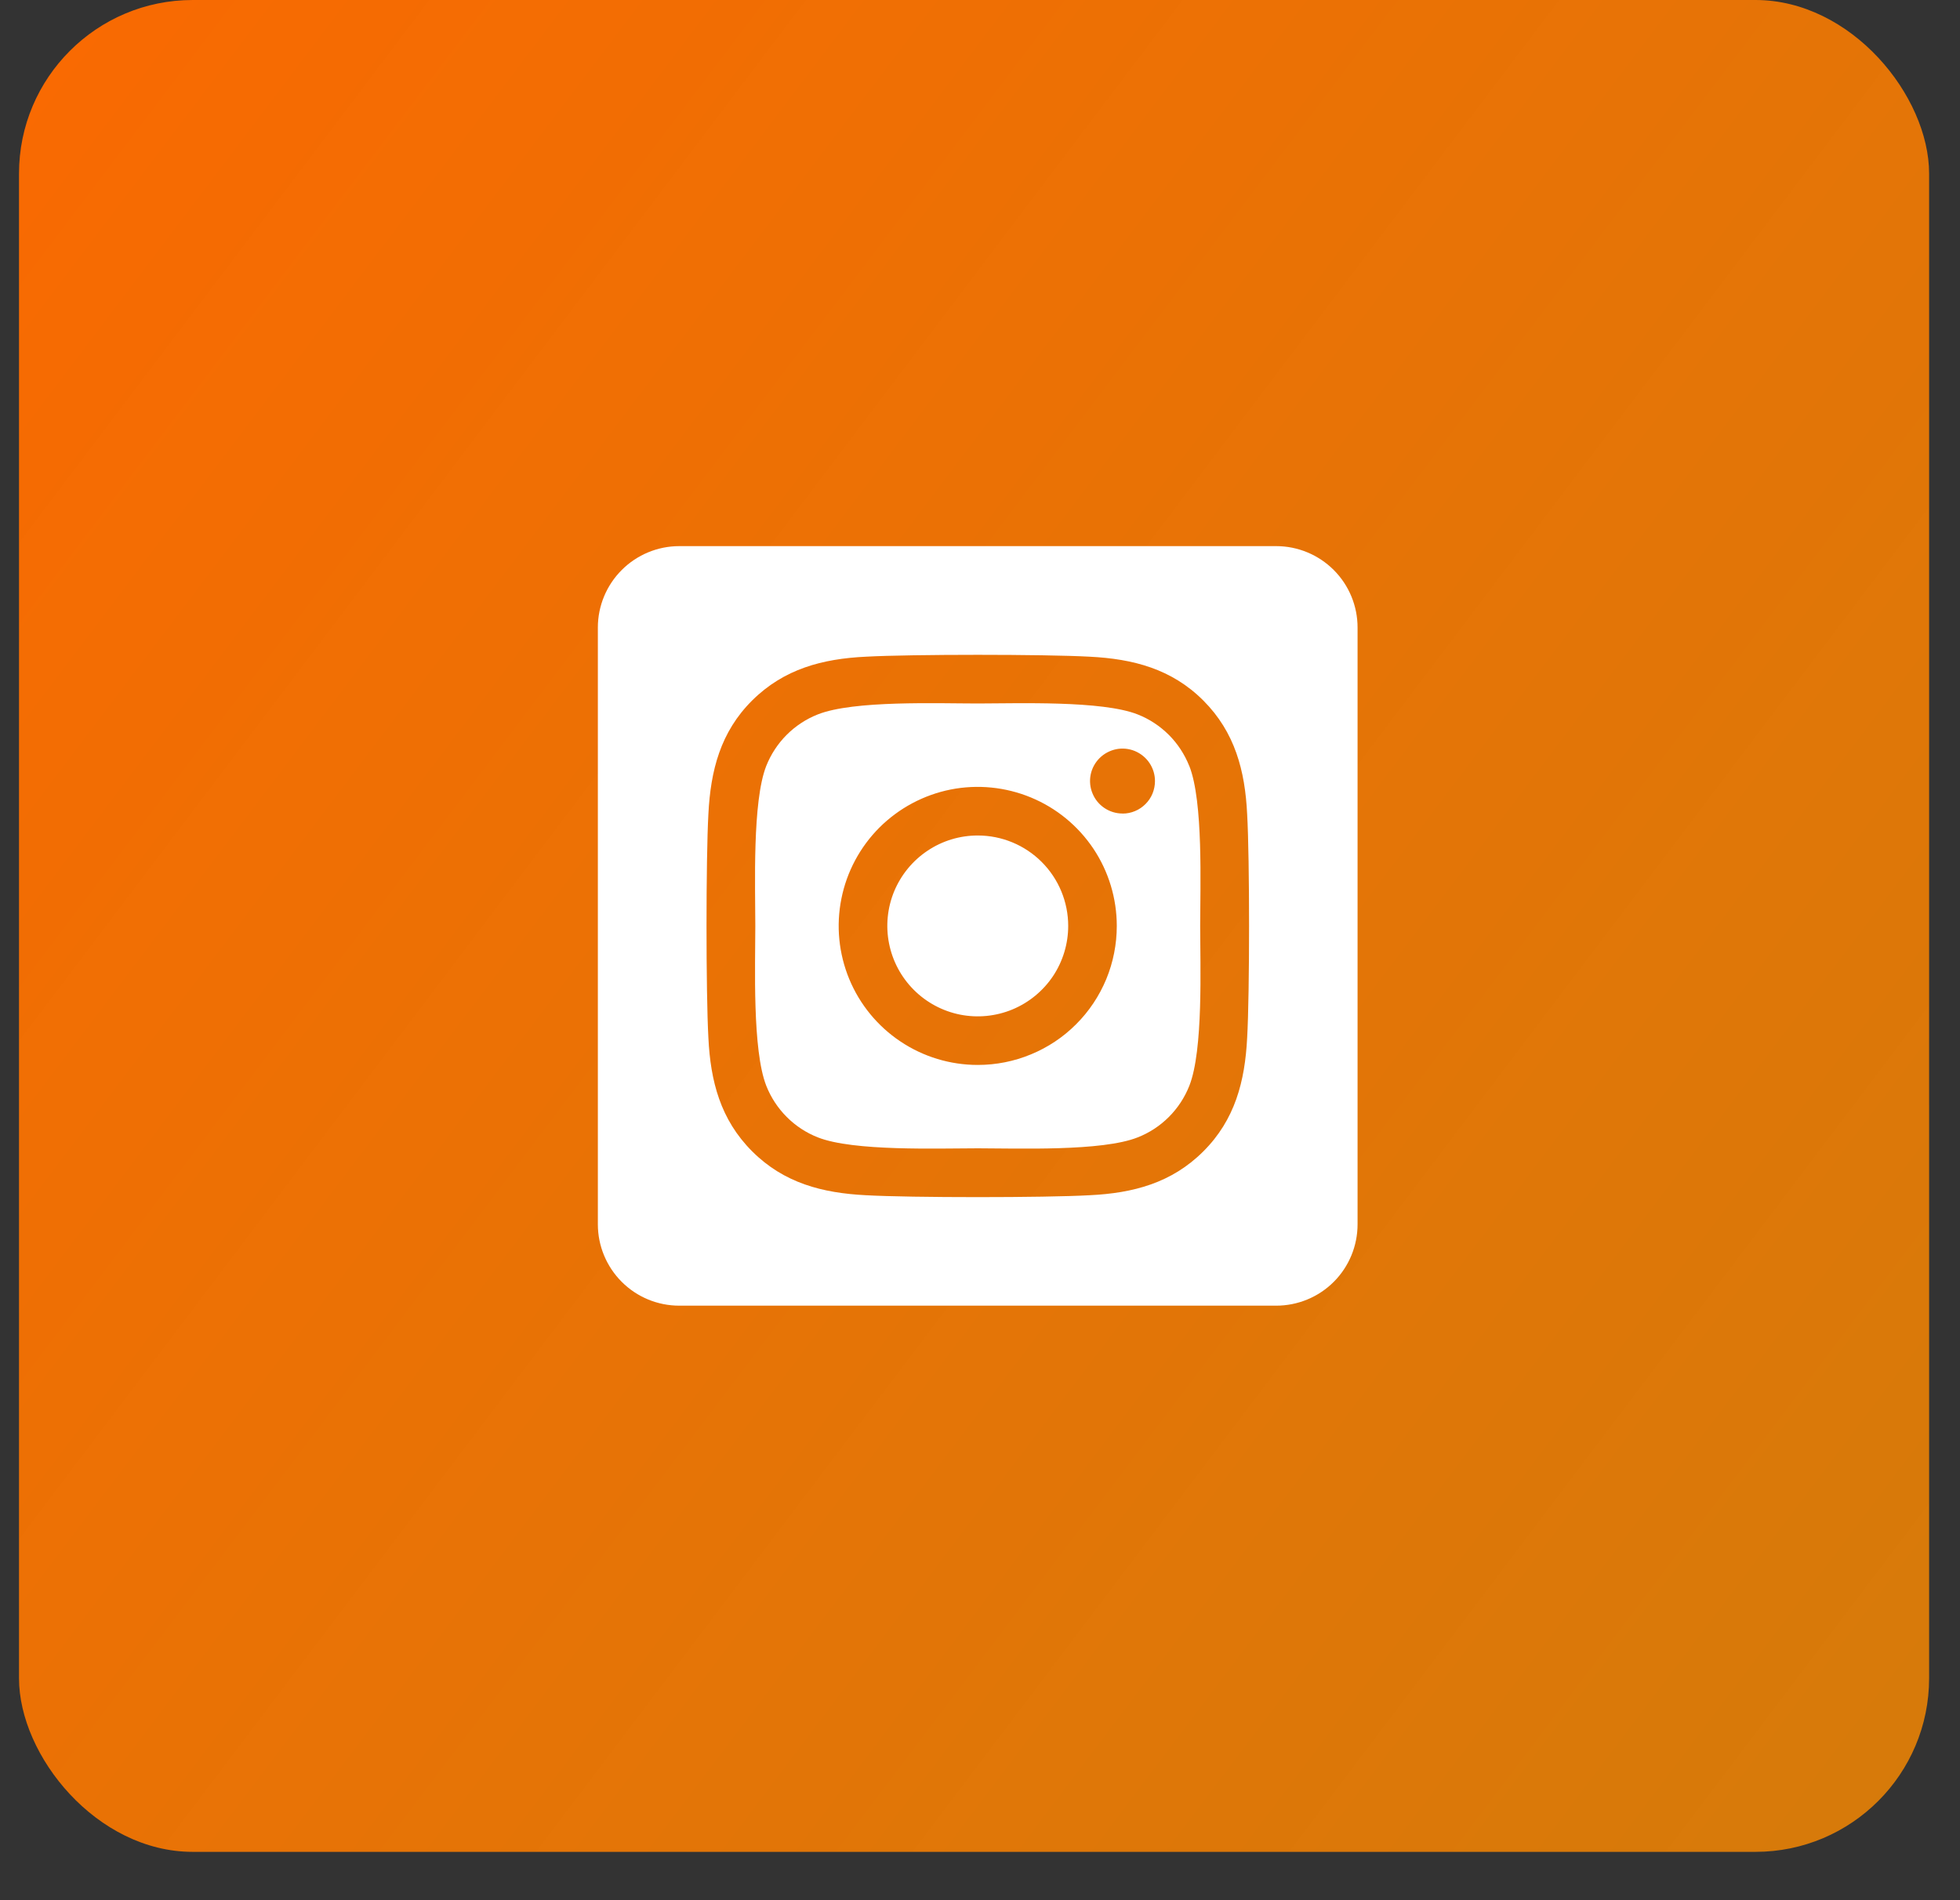 <svg width="33" height="32" viewBox="0 0 33 32" fill="none" xmlns="http://www.w3.org/2000/svg">
<rect x="0" y="0" width="33" height="32" fill="#333333" stroke="none"/>
<rect x="0.32" width="32.16" height="31.186" rx="2.924" fill="url(#paint0_linear_964_4213)"/>
<g clip-path="url(#clip0_964_4213)">
<path d="M16.462 14.07C16.161 14.07 15.866 14.159 15.616 14.327C15.366 14.494 15.171 14.732 15.055 15.01C14.94 15.289 14.91 15.595 14.969 15.89C15.028 16.186 15.173 16.457 15.386 16.67C15.599 16.883 15.87 17.028 16.166 17.087C16.461 17.145 16.767 17.115 17.045 17C17.324 16.884 17.561 16.689 17.729 16.439C17.896 16.188 17.985 15.894 17.985 15.593C17.985 15.189 17.825 14.802 17.539 14.516C17.253 14.23 16.866 14.07 16.462 14.07ZM20.023 12.899C19.945 12.703 19.828 12.524 19.679 12.375C19.529 12.226 19.351 12.108 19.154 12.031C18.555 11.794 17.127 11.847 16.462 11.847C15.797 11.847 14.37 11.792 13.769 12.031C13.573 12.108 13.394 12.226 13.245 12.375C13.096 12.524 12.979 12.703 12.901 12.899C12.665 13.499 12.717 14.928 12.717 15.592C12.717 16.257 12.665 17.684 12.902 18.286C12.98 18.483 13.097 18.661 13.246 18.81C13.395 18.96 13.574 19.077 13.77 19.154C14.37 19.391 15.797 19.338 16.463 19.338C17.129 19.338 18.554 19.393 19.155 19.154C19.352 19.077 19.53 18.96 19.68 18.81C19.829 18.661 19.946 18.483 20.024 18.286C20.262 17.686 20.207 16.257 20.207 15.593C20.207 14.928 20.262 13.501 20.024 12.899L20.023 12.899ZM16.462 17.934C15.999 17.934 15.546 17.797 15.161 17.539C14.776 17.282 14.476 16.916 14.299 16.489C14.122 16.061 14.075 15.59 14.166 15.136C14.256 14.682 14.479 14.265 14.806 13.937C15.134 13.61 15.551 13.387 16.005 13.296C16.459 13.206 16.93 13.253 17.358 13.43C17.786 13.607 18.151 13.907 18.409 14.292C18.666 14.677 18.803 15.13 18.803 15.593C18.803 15.9 18.743 16.205 18.626 16.489C18.508 16.773 18.336 17.032 18.118 17.249C17.901 17.467 17.642 17.639 17.358 17.756C17.074 17.874 16.77 17.934 16.462 17.934ZM18.9 13.7C18.791 13.7 18.686 13.668 18.596 13.608C18.506 13.548 18.436 13.463 18.395 13.363C18.353 13.263 18.342 13.153 18.363 13.047C18.384 12.941 18.436 12.844 18.513 12.767C18.589 12.691 18.687 12.639 18.793 12.617C18.899 12.596 19.009 12.607 19.108 12.648C19.208 12.69 19.294 12.76 19.354 12.85C19.414 12.94 19.446 13.045 19.446 13.153C19.446 13.225 19.432 13.296 19.405 13.363C19.378 13.429 19.338 13.489 19.287 13.54C19.236 13.591 19.176 13.632 19.11 13.659C19.044 13.687 18.973 13.701 18.901 13.701L18.9 13.7ZM21.487 9.197H11.437C11.073 9.197 10.725 9.342 10.468 9.599C10.211 9.856 10.066 10.204 10.066 10.568V20.618C10.066 20.981 10.211 21.33 10.468 21.587C10.725 21.844 11.073 21.988 11.437 21.988H21.487C21.85 21.988 22.199 21.844 22.456 21.587C22.713 21.33 22.857 20.981 22.857 20.618V10.568C22.857 10.204 22.713 9.856 22.456 9.599C22.199 9.342 21.85 9.197 21.487 9.197ZM20.998 17.477C20.961 18.209 20.794 18.857 20.26 19.39C19.726 19.923 19.078 20.093 18.347 20.128C17.593 20.171 15.332 20.171 14.578 20.128C13.847 20.091 13.2 19.924 12.665 19.39C12.13 18.856 11.962 18.207 11.927 17.477C11.885 16.723 11.885 14.462 11.927 13.708C11.964 12.977 12.129 12.328 12.665 11.795C13.202 11.263 13.85 11.094 14.578 11.059C15.332 11.017 17.593 11.017 18.347 11.059C19.079 11.096 19.727 11.264 20.26 11.797C20.793 12.331 20.963 12.98 20.998 13.712C21.041 14.463 21.041 16.722 20.998 17.477Z" fill="white"/>
</g>
<defs>
<linearGradient id="paint0_linear_964_4213" x1="0.32" y1="1.004" x2="35.307" y2="27.446" gradientUnits="userSpaceOnUse">
<stop stop-color="#FF6B00" stop-opacity="0.97"/>
<stop offset="1" stop-color="#FE8C00" stop-opacity="0.8"/>
</linearGradient>
<clipPath id="clip0_964_4213">
<rect width="12.791" height="14.618" fill="white" transform="translate(10.066 8.284)"/>
</clipPath>
</defs>
</svg>
